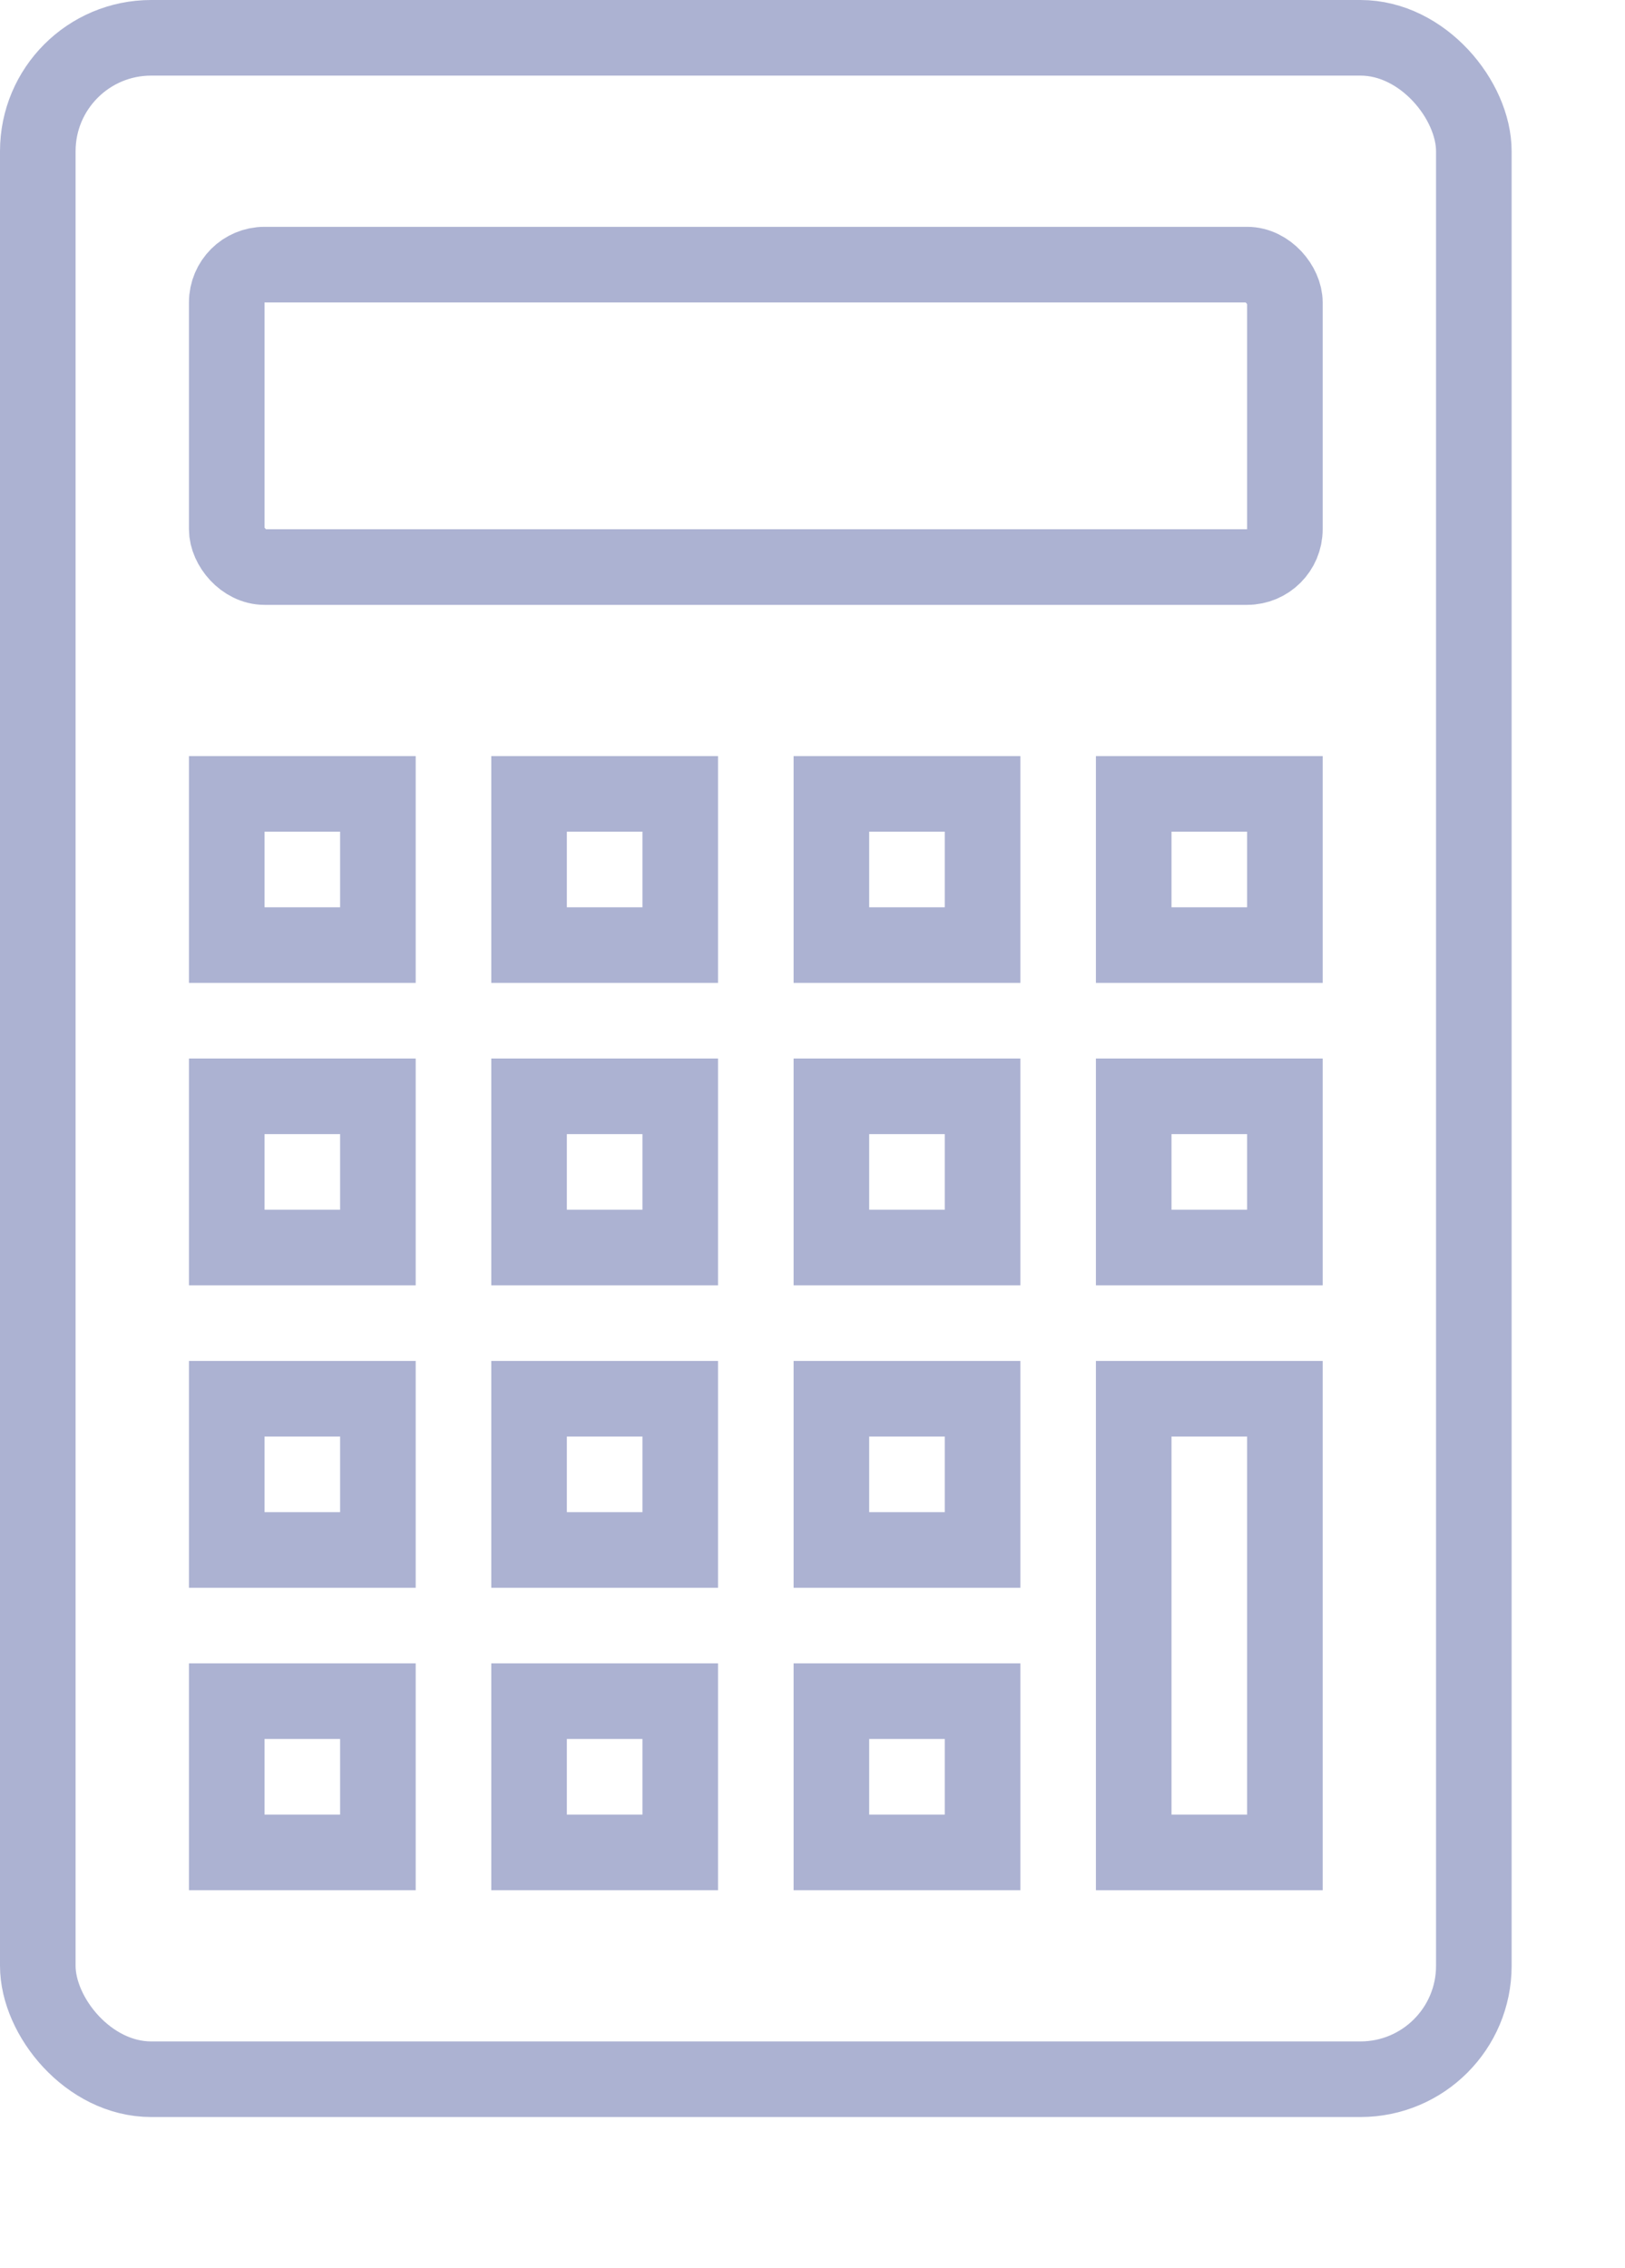 <svg width="43" height="60" viewBox="0 0 43 60" fill="none" xmlns="http://www.w3.org/2000/svg">
    <rect x="1" y="1" width="38" height="54" rx="3" stroke="#ACB2D2" stroke-width="2"/>
    <rect x="6" y="7" width="28" height="8" rx="1" stroke="#ACB2D2" stroke-width="2"/>
    <rect x="6" y="21" width="4" height="4" stroke="#ACB2D2" stroke-width="2"/>
    <rect x="6" y="29" width="4" height="4" stroke="#ACB2D2" stroke-width="2"/>
    <rect x="6" y="37" width="4" height="4" stroke="#ACB2D2" stroke-width="2"/>
    <rect x="6" y="45" width="4" height="4" stroke="#ACB2D2" stroke-width="2"/>
    <rect x="14" y="21" width="4" height="4" stroke="#ACB2D2" stroke-width="2"/>
    <rect x="14" y="29" width="4" height="4" stroke="#ACB2D2" stroke-width="2"/>
    <rect x="14" y="37" width="4" height="4" stroke="#ACB2D2" stroke-width="2"/>
    <rect x="14" y="45" width="4" height="4" stroke="#ACB2D2" stroke-width="2"/>
    <rect x="22" y="21" width="4" height="4" stroke="#ACB2D2" stroke-width="2"/>
    <rect x="22" y="29" width="4" height="4" stroke="#ACB2D2" stroke-width="2"/>
    <rect x="22" y="37" width="4" height="4" stroke="#ACB2D2" stroke-width="2"/>
    <rect x="22" y="45" width="4" height="4" stroke="#ACB2D2" stroke-width="2"/>
    <rect x="30" y="21" width="4" height="4" stroke="#ACB2D2" stroke-width="2"/>
    <rect x="30" y="29" width="4" height="4" stroke="#ACB2D2" stroke-width="2"/>
    <rect x="30" y="37" width="4" height="12" stroke="#ACB2D2" stroke-width="2"/>
</svg>

